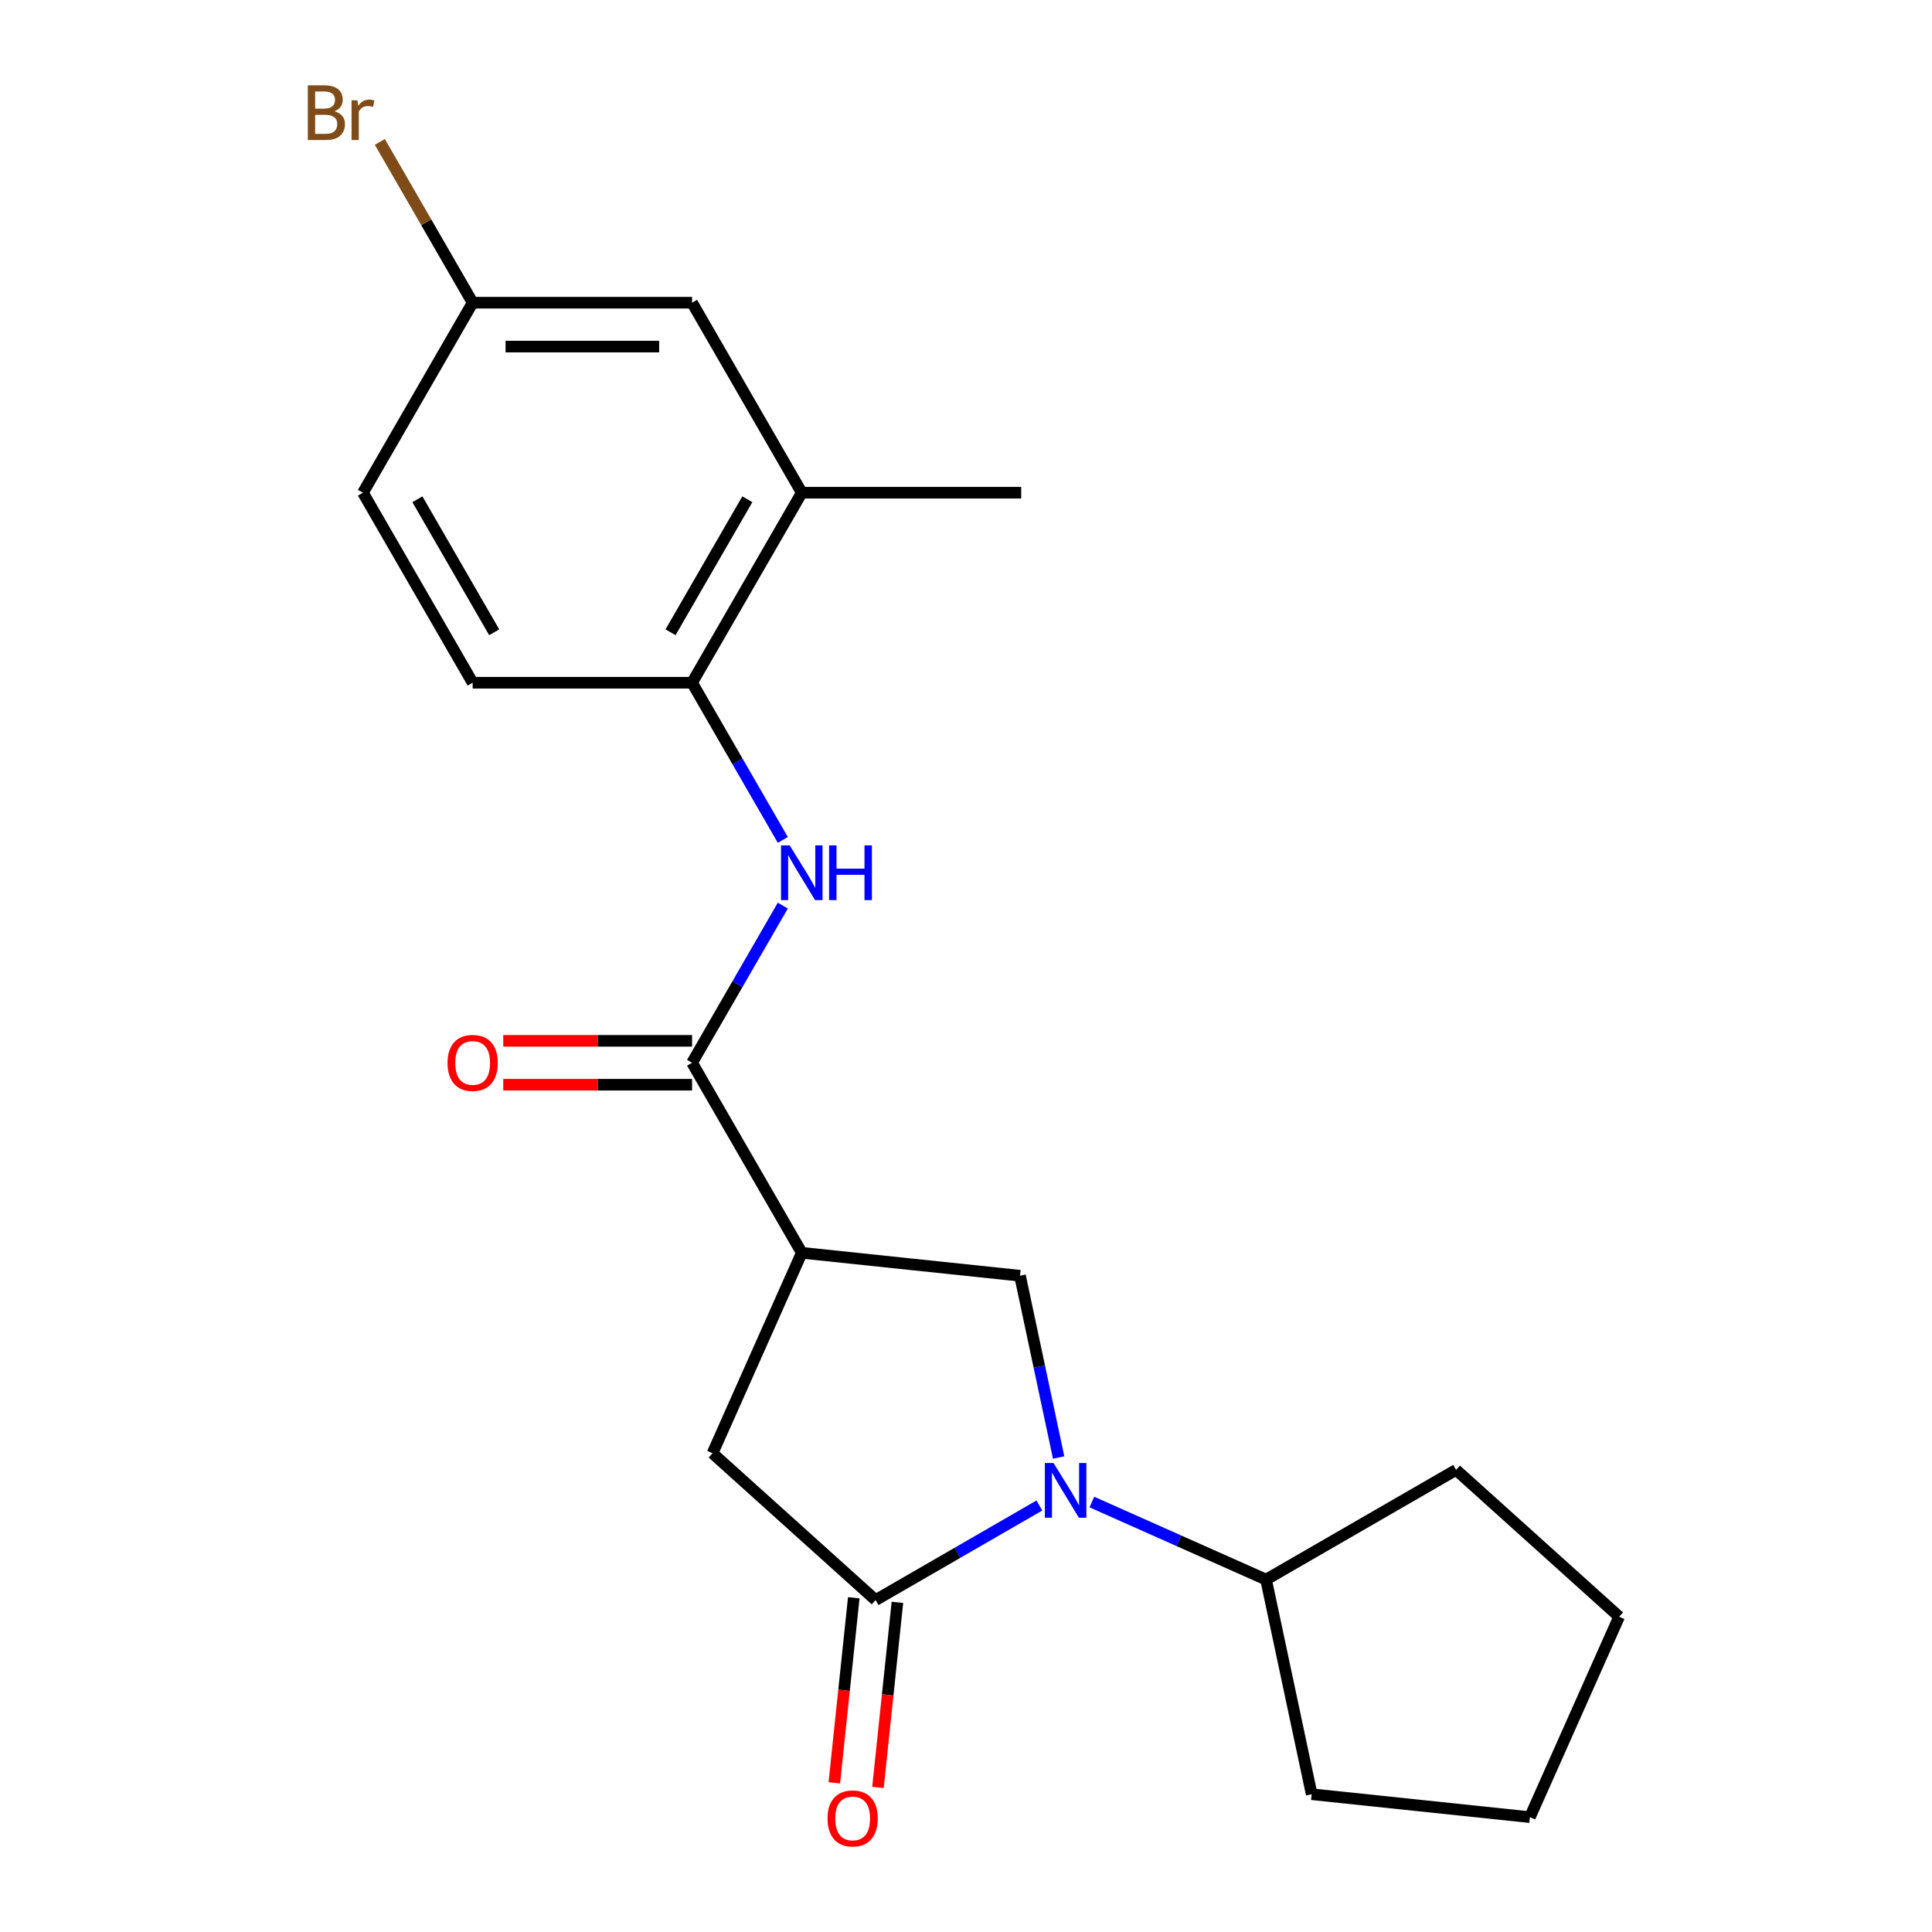 <?xml version='1.0' encoding='iso-8859-1'?>
<svg version='1.1' baseProfile='full'
              xmlns='http://www.w3.org/2000/svg'
                      xmlns:rdkit='http://www.rdkit.org/xml'
                      xmlns:xlink='http://www.w3.org/1999/xlink'
                  xml:space='preserve'
width='1000px' height='1000px' viewBox='0 0 1000 1000'>
<!-- END OF HEADER -->
<rect style='opacity:1.0;fill:#FFFFFF;stroke:none' width='1000' height='1000' x='0' y='0'> </rect>
<path class='bond-0' d='M 537.981,779.245 L 495.593,803.718' style='fill:none;fill-rule:evenodd;stroke:#0000FF;stroke-width:6px;stroke-linecap:butt;stroke-linejoin:miter;stroke-opacity:1' />
<path class='bond-0' d='M 495.593,803.718 L 453.205,828.19' style='fill:none;fill-rule:evenodd;stroke:#000000;stroke-width:6px;stroke-linecap:butt;stroke-linejoin:miter;stroke-opacity:1' />
<path class='bond-3' d='M 547.947,754.406 L 537.947,707.361' style='fill:none;fill-rule:evenodd;stroke:#0000FF;stroke-width:6px;stroke-linecap:butt;stroke-linejoin:miter;stroke-opacity:1' />
<path class='bond-3' d='M 537.947,707.361 L 527.947,660.316' style='fill:none;fill-rule:evenodd;stroke:#000000;stroke-width:6px;stroke-linecap:butt;stroke-linejoin:miter;stroke-opacity:1' />
<path class='bond-9' d='M 565.139,777.451 L 610.225,797.524' style='fill:none;fill-rule:evenodd;stroke:#0000FF;stroke-width:6px;stroke-linecap:butt;stroke-linejoin:miter;stroke-opacity:1' />
<path class='bond-9' d='M 610.225,797.524 L 655.312,817.598' style='fill:none;fill-rule:evenodd;stroke:#000000;stroke-width:6px;stroke-linecap:butt;stroke-linejoin:miter;stroke-opacity:1' />
<path class='bond-5' d='M 453.205,828.19 L 368.806,752.197' style='fill:none;fill-rule:evenodd;stroke:#000000;stroke-width:6px;stroke-linecap:butt;stroke-linejoin:miter;stroke-opacity:1' />
<path class='bond-8' d='M 441.911,827.003 L 436.877,874.897' style='fill:none;fill-rule:evenodd;stroke:#000000;stroke-width:6px;stroke-linecap:butt;stroke-linejoin:miter;stroke-opacity:1' />
<path class='bond-8' d='M 436.877,874.897 L 431.843,922.792' style='fill:none;fill-rule:evenodd;stroke:#FF0000;stroke-width:6px;stroke-linecap:butt;stroke-linejoin:miter;stroke-opacity:1' />
<path class='bond-8' d='M 464.5,829.377 L 459.466,877.272' style='fill:none;fill-rule:evenodd;stroke:#000000;stroke-width:6px;stroke-linecap:butt;stroke-linejoin:miter;stroke-opacity:1' />
<path class='bond-8' d='M 459.466,877.272 L 454.432,925.166' style='fill:none;fill-rule:evenodd;stroke:#FF0000;stroke-width:6px;stroke-linecap:butt;stroke-linejoin:miter;stroke-opacity:1' />
<path class='bond-1' d='M 414.999,648.445 L 527.947,660.316' style='fill:none;fill-rule:evenodd;stroke:#000000;stroke-width:6px;stroke-linecap:butt;stroke-linejoin:miter;stroke-opacity:1' />
<path class='bond-2' d='M 414.999,648.445 L 358.214,550.09' style='fill:none;fill-rule:evenodd;stroke:#000000;stroke-width:6px;stroke-linecap:butt;stroke-linejoin:miter;stroke-opacity:1' />
<path class='bond-21' d='M 414.999,648.445 L 368.806,752.197' style='fill:none;fill-rule:evenodd;stroke:#000000;stroke-width:6px;stroke-linecap:butt;stroke-linejoin:miter;stroke-opacity:1' />
<path class='bond-4' d='M 358.214,550.09 L 381.7,509.413' style='fill:none;fill-rule:evenodd;stroke:#000000;stroke-width:6px;stroke-linecap:butt;stroke-linejoin:miter;stroke-opacity:1' />
<path class='bond-4' d='M 381.7,509.413 L 405.185,468.735' style='fill:none;fill-rule:evenodd;stroke:#0000FF;stroke-width:6px;stroke-linecap:butt;stroke-linejoin:miter;stroke-opacity:1' />
<path class='bond-10' d='M 358.214,538.733 L 309.349,538.733' style='fill:none;fill-rule:evenodd;stroke:#000000;stroke-width:6px;stroke-linecap:butt;stroke-linejoin:miter;stroke-opacity:1' />
<path class='bond-10' d='M 309.349,538.733 L 260.483,538.733' style='fill:none;fill-rule:evenodd;stroke:#FF0000;stroke-width:6px;stroke-linecap:butt;stroke-linejoin:miter;stroke-opacity:1' />
<path class='bond-10' d='M 358.214,561.447 L 309.349,561.447' style='fill:none;fill-rule:evenodd;stroke:#000000;stroke-width:6px;stroke-linecap:butt;stroke-linejoin:miter;stroke-opacity:1' />
<path class='bond-10' d='M 309.349,561.447 L 260.483,561.447' style='fill:none;fill-rule:evenodd;stroke:#FF0000;stroke-width:6px;stroke-linecap:butt;stroke-linejoin:miter;stroke-opacity:1' />
<path class='bond-6' d='M 405.185,434.736 L 381.7,394.059' style='fill:none;fill-rule:evenodd;stroke:#0000FF;stroke-width:6px;stroke-linecap:butt;stroke-linejoin:miter;stroke-opacity:1' />
<path class='bond-6' d='M 381.7,394.059 L 358.214,353.381' style='fill:none;fill-rule:evenodd;stroke:#000000;stroke-width:6px;stroke-linecap:butt;stroke-linejoin:miter;stroke-opacity:1' />
<path class='bond-7' d='M 358.214,353.381 L 414.999,255.026' style='fill:none;fill-rule:evenodd;stroke:#000000;stroke-width:6px;stroke-linecap:butt;stroke-linejoin:miter;stroke-opacity:1' />
<path class='bond-7' d='M 347.061,327.271 L 386.811,258.422' style='fill:none;fill-rule:evenodd;stroke:#000000;stroke-width:6px;stroke-linecap:butt;stroke-linejoin:miter;stroke-opacity:1' />
<path class='bond-12' d='M 358.214,353.381 L 244.644,353.381' style='fill:none;fill-rule:evenodd;stroke:#000000;stroke-width:6px;stroke-linecap:butt;stroke-linejoin:miter;stroke-opacity:1' />
<path class='bond-11' d='M 414.999,255.026 L 358.214,156.672' style='fill:none;fill-rule:evenodd;stroke:#000000;stroke-width:6px;stroke-linecap:butt;stroke-linejoin:miter;stroke-opacity:1' />
<path class='bond-16' d='M 414.999,255.026 L 528.57,255.026' style='fill:none;fill-rule:evenodd;stroke:#000000;stroke-width:6px;stroke-linecap:butt;stroke-linejoin:miter;stroke-opacity:1' />
<path class='bond-17' d='M 655.312,817.598 L 753.666,760.813' style='fill:none;fill-rule:evenodd;stroke:#000000;stroke-width:6px;stroke-linecap:butt;stroke-linejoin:miter;stroke-opacity:1' />
<path class='bond-18' d='M 655.312,817.598 L 678.924,928.687' style='fill:none;fill-rule:evenodd;stroke:#000000;stroke-width:6px;stroke-linecap:butt;stroke-linejoin:miter;stroke-opacity:1' />
<path class='bond-23' d='M 358.214,156.672 L 244.644,156.672' style='fill:none;fill-rule:evenodd;stroke:#000000;stroke-width:6px;stroke-linecap:butt;stroke-linejoin:miter;stroke-opacity:1' />
<path class='bond-23' d='M 341.179,179.386 L 261.68,179.386' style='fill:none;fill-rule:evenodd;stroke:#000000;stroke-width:6px;stroke-linecap:butt;stroke-linejoin:miter;stroke-opacity:1' />
<path class='bond-14' d='M 244.644,353.381 L 187.859,255.026' style='fill:none;fill-rule:evenodd;stroke:#000000;stroke-width:6px;stroke-linecap:butt;stroke-linejoin:miter;stroke-opacity:1' />
<path class='bond-14' d='M 255.797,327.271 L 216.048,258.422' style='fill:none;fill-rule:evenodd;stroke:#000000;stroke-width:6px;stroke-linecap:butt;stroke-linejoin:miter;stroke-opacity:1' />
<path class='bond-13' d='M 244.644,156.672 L 187.859,255.026' style='fill:none;fill-rule:evenodd;stroke:#000000;stroke-width:6px;stroke-linecap:butt;stroke-linejoin:miter;stroke-opacity:1' />
<path class='bond-15' d='M 244.644,156.672 L 220.621,115.063' style='fill:none;fill-rule:evenodd;stroke:#000000;stroke-width:6px;stroke-linecap:butt;stroke-linejoin:miter;stroke-opacity:1' />
<path class='bond-15' d='M 220.621,115.063 L 196.598,73.454' style='fill:none;fill-rule:evenodd;stroke:#7F4C19;stroke-width:6px;stroke-linecap:butt;stroke-linejoin:miter;stroke-opacity:1' />
<path class='bond-20' d='M 753.666,760.813 L 838.066,836.806' style='fill:none;fill-rule:evenodd;stroke:#000000;stroke-width:6px;stroke-linecap:butt;stroke-linejoin:miter;stroke-opacity:1' />
<path class='bond-19' d='M 678.924,928.687 L 791.872,940.558' style='fill:none;fill-rule:evenodd;stroke:#000000;stroke-width:6px;stroke-linecap:butt;stroke-linejoin:miter;stroke-opacity:1' />
<path class='bond-22' d='M 791.872,940.558 L 838.066,836.806' style='fill:none;fill-rule:evenodd;stroke:#000000;stroke-width:6px;stroke-linecap:butt;stroke-linejoin:miter;stroke-opacity:1' />
<path  class='atom-0' d='M 545.3 757.245
L 554.58 772.245
Q 555.5 773.725, 556.98 776.405
Q 558.46 779.085, 558.54 779.245
L 558.54 757.245
L 562.3 757.245
L 562.3 785.565
L 558.42 785.565
L 548.46 769.165
Q 547.3 767.245, 546.06 765.045
Q 544.86 762.845, 544.5 762.165
L 544.5 785.565
L 540.82 785.565
L 540.82 757.245
L 545.3 757.245
' fill='#0000FF'/>
<path  class='atom-5' d='M 408.739 437.576
L 418.019 452.576
Q 418.939 454.056, 420.419 456.736
Q 421.899 459.416, 421.979 459.576
L 421.979 437.576
L 425.739 437.576
L 425.739 465.896
L 421.859 465.896
L 411.899 449.496
Q 410.739 447.576, 409.499 445.376
Q 408.299 443.176, 407.939 442.496
L 407.939 465.896
L 404.259 465.896
L 404.259 437.576
L 408.739 437.576
' fill='#0000FF'/>
<path  class='atom-5' d='M 429.139 437.576
L 432.979 437.576
L 432.979 449.616
L 447.459 449.616
L 447.459 437.576
L 451.299 437.576
L 451.299 465.896
L 447.459 465.896
L 447.459 452.816
L 432.979 452.816
L 432.979 465.896
L 429.139 465.896
L 429.139 437.576
' fill='#0000FF'/>
<path  class='atom-9' d='M 428.334 941.218
Q 428.334 934.418, 431.694 930.618
Q 435.054 926.818, 441.334 926.818
Q 447.614 926.818, 450.974 930.618
Q 454.334 934.418, 454.334 941.218
Q 454.334 948.098, 450.934 952.018
Q 447.534 955.898, 441.334 955.898
Q 435.094 955.898, 431.694 952.018
Q 428.334 948.138, 428.334 941.218
M 441.334 952.698
Q 445.654 952.698, 447.974 949.818
Q 450.334 946.898, 450.334 941.218
Q 450.334 935.658, 447.974 932.858
Q 445.654 930.018, 441.334 930.018
Q 437.014 930.018, 434.654 932.818
Q 432.334 935.618, 432.334 941.218
Q 432.334 946.938, 434.654 949.818
Q 437.014 952.698, 441.334 952.698
' fill='#FF0000'/>
<path  class='atom-11' d='M 231.644 550.17
Q 231.644 543.37, 235.004 539.57
Q 238.364 535.77, 244.644 535.77
Q 250.924 535.77, 254.284 539.57
Q 257.644 543.37, 257.644 550.17
Q 257.644 557.05, 254.244 560.97
Q 250.844 564.85, 244.644 564.85
Q 238.404 564.85, 235.004 560.97
Q 231.644 557.09, 231.644 550.17
M 244.644 561.65
Q 248.964 561.65, 251.284 558.77
Q 253.644 555.85, 253.644 550.17
Q 253.644 544.61, 251.284 541.81
Q 248.964 538.97, 244.644 538.97
Q 240.324 538.97, 237.964 541.77
Q 235.644 544.57, 235.644 550.17
Q 235.644 555.89, 237.964 558.77
Q 240.324 561.65, 244.644 561.65
' fill='#FF0000'/>
<path  class='atom-16' d='M 173.079 57.597
Q 175.799 58.357, 177.159 60.037
Q 178.559 61.677, 178.559 64.117
Q 178.559 68.037, 176.039 70.277
Q 173.559 72.477, 168.839 72.477
L 159.319 72.477
L 159.319 44.157
L 167.679 44.157
Q 172.519 44.157, 174.959 46.117
Q 177.399 48.077, 177.399 51.677
Q 177.399 55.957, 173.079 57.597
M 163.119 47.357
L 163.119 56.237
L 167.679 56.237
Q 170.479 56.237, 171.919 55.117
Q 173.399 53.957, 173.399 51.677
Q 173.399 47.357, 167.679 47.357
L 163.119 47.357
M 168.839 69.277
Q 171.599 69.277, 173.079 67.957
Q 174.559 66.637, 174.559 64.117
Q 174.559 61.797, 172.919 60.637
Q 171.319 59.437, 168.239 59.437
L 163.119 59.437
L 163.119 69.277
L 168.839 69.277
' fill='#7F4C19'/>
<path  class='atom-16' d='M 184.999 51.917
L 185.439 54.757
Q 187.599 51.557, 191.119 51.557
Q 192.239 51.557, 193.759 51.957
L 193.159 55.317
Q 191.439 54.917, 190.479 54.917
Q 188.799 54.917, 187.679 55.597
Q 186.599 56.237, 185.719 57.797
L 185.719 72.477
L 181.959 72.477
L 181.959 51.917
L 184.999 51.917
' fill='#7F4C19'/>
</svg>
